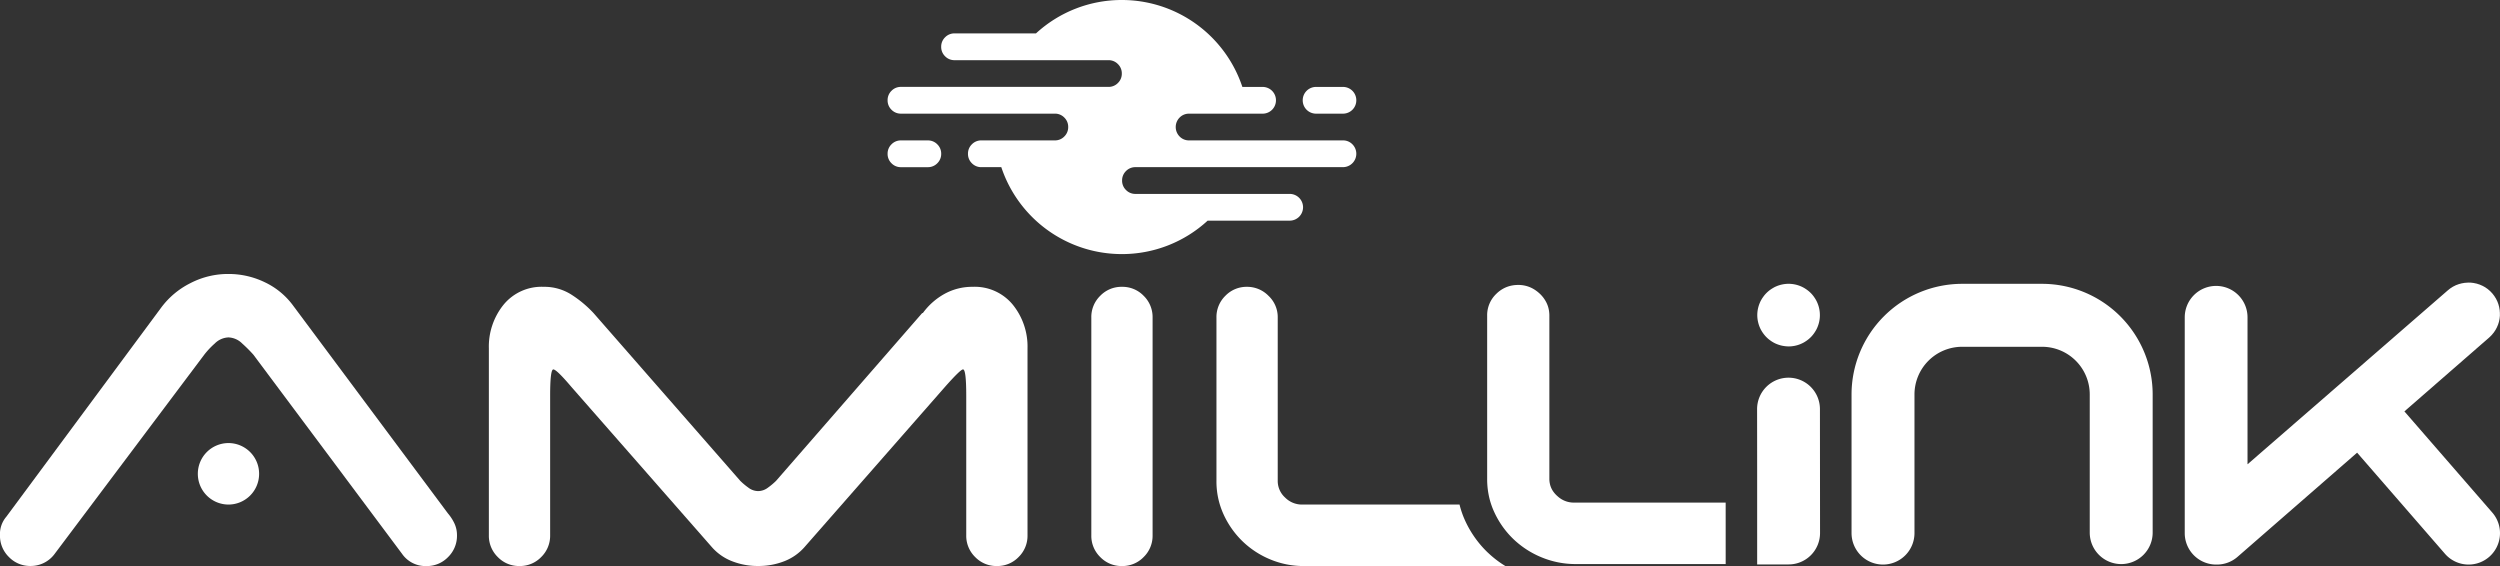 <?xml version="1.0" encoding="UTF-8"?>
<svg xmlns="http://www.w3.org/2000/svg" width="312.53" height="70.762" viewBox="0 0 312.53 70.762">
  <rect x="0" y="0" width="312.53" height="70.762" fill="#333333" stroke="none"/>
  <g id="Raggruppa_15" data-name="Raggruppa 15" transform="translate(-2138 1434)">
    <g id="logo-amil-link" transform="translate(2138 -1434)">
      <g id="g20" transform="translate(0 34.254)">
        <path id="path22" d="M-49.525-26.477-68.911-52.5a9.326,9.326,0,0,0-3.51-2.884,10.356,10.356,0,0,0-4.548-1.039,10.222,10.222,0,0,0-4.787,1.16,10.252,10.252,0,0,0-3.592,3l-19.387,26.179a3.325,3.325,0,0,0-.8,2.321,3.7,3.7,0,0,0,1.117,2.722,3.681,3.681,0,0,0,2.711,1.122,3.7,3.7,0,0,0,2.954-1.442L-80-46.33a10.177,10.177,0,0,1,1.315-1.4,2.553,2.553,0,0,1,1.716-.762,2.553,2.553,0,0,1,1.715.762,17.337,17.337,0,0,1,1.4,1.4l18.59,24.9a3.566,3.566,0,0,0,3.033,1.523,3.684,3.684,0,0,0,2.711-1.122,3.708,3.708,0,0,0,1.117-2.722,3.48,3.48,0,0,0-.317-1.48,5.594,5.594,0,0,0-.8-1.242" transform="translate(105.532 56.419)" fill="#fff"></path>
      </g>
      <g id="g24" transform="translate(136.428 35.856)">
        <path id="path26" d="M-3.387,0A3.68,3.68,0,0,0-6.1,1.12,3.7,3.7,0,0,0-7.217,3.842V31.062A3.7,3.7,0,0,0-6.1,33.784a3.685,3.685,0,0,0,2.713,1.122A3.684,3.684,0,0,0-.676,33.784,3.709,3.709,0,0,0,.443,31.062V3.842A3.715,3.715,0,0,0-.676,1.12,3.679,3.679,0,0,0-3.387,0" transform="translate(7.217)" fill="#fff"></path>
      </g>
      <g id="g28" transform="translate(61.114 35.856)">
        <path id="path30" d="M-53.477,0a7.144,7.144,0,0,0-3.51.88,8.344,8.344,0,0,0-2.713,2.4h-.081l-18.27,20.977a8.508,8.508,0,0,1-1,.839,2.053,2.053,0,0,1-1.236.441,2.047,2.047,0,0,1-1.236-.441,8.168,8.168,0,0,1-1-.839L-100.869,3.281A14.357,14.357,0,0,0-103.661.96,6.274,6.274,0,0,0-107.093,0a6.14,6.14,0,0,0-5.025,2.24,8.313,8.313,0,0,0-1.835,5.445V31.062a3.707,3.707,0,0,0,1.117,2.721,3.682,3.682,0,0,0,2.713,1.122,3.684,3.684,0,0,0,2.711-1.122,3.709,3.709,0,0,0,1.119-2.721V13.61q0-3.285.4-3.284t2.234,2.161L-86.11,32.5a6.459,6.459,0,0,0,2.554,1.8,8.787,8.787,0,0,0,3.271.6,8.809,8.809,0,0,0,3.272-.6,6.477,6.477,0,0,0,2.553-1.8l17.552-20.016q1.915-2.159,2.233-2.161.4,0,.4,3.284V31.062a3.7,3.7,0,0,0,1.117,2.721,3.685,3.685,0,0,0,2.713,1.122,3.685,3.685,0,0,0,2.713-1.122,3.707,3.707,0,0,0,1.117-2.721V7.685A8.314,8.314,0,0,0-48.451,2.24,6.146,6.146,0,0,0-53.477,0" transform="translate(113.953 0)" fill="#fff"></path>
      </g>
      <g id="g32" transform="translate(110.962 0)">
        <path id="path34" d="M-16.4-3.7H-26.579a1.611,1.611,0,0,0-1.184.488,1.61,1.61,0,0,0-.488,1.185A1.611,1.611,0,0,0-27.763-.84a1.612,1.612,0,0,0,1.184.488H-7.342A1.61,1.61,0,0,1-6.159.136,1.611,1.611,0,0,1-5.671,1.32,1.61,1.61,0,0,1-6.159,2.5a1.61,1.61,0,0,1-1.183.488H-33.278a1.611,1.611,0,0,0-1.185.488,1.608,1.608,0,0,0-.487,1.184,1.612,1.612,0,0,0,.487,1.185,1.612,1.612,0,0,0,1.185.487h19.232a1.614,1.614,0,0,1,1.185.488,1.615,1.615,0,0,1,.488,1.184,1.619,1.619,0,0,1-.488,1.185,1.616,1.616,0,0,1-1.185.488h-9.183a1.61,1.61,0,0,0-1.184.488,1.608,1.608,0,0,0-.488,1.184,1.612,1.612,0,0,0,.488,1.185,1.612,1.612,0,0,0,1.184.488h2.492A15.883,15.883,0,0,0-5.671,23.889a15.809,15.809,0,0,0,10.73-4.18H15.273a1.672,1.672,0,1,0,0-3.343H-3.963a1.613,1.613,0,0,1-1.185-.488,1.615,1.615,0,0,1-.487-1.185,1.616,1.616,0,0,1,.487-1.184,1.616,1.616,0,0,1,1.185-.488H21.973a1.675,1.675,0,0,0,1.184-2.856,1.612,1.612,0,0,0-1.184-.488H2.74a1.613,1.613,0,0,1-1.184-.488,1.682,1.682,0,0,1,0-2.368A1.614,1.614,0,0,1,2.74,6.335h9.183A1.665,1.665,0,0,0,13.6,4.664a1.667,1.667,0,0,0-1.672-1.672H9.4A15.882,15.882,0,0,0-5.671-7.875,15.813,15.813,0,0,0-16.4-3.7M18.617,2.991a1.666,1.666,0,0,0-1.672,1.672,1.663,1.663,0,0,0,1.672,1.671h3.356a1.663,1.663,0,0,0,1.671-1.671,1.666,1.666,0,0,0-1.671-1.672ZM-33.278,9.679a1.61,1.61,0,0,0-1.185.488,1.608,1.608,0,0,0-.487,1.184,1.612,1.612,0,0,0,.487,1.185,1.613,1.613,0,0,0,1.185.488h3.356a1.615,1.615,0,0,0,1.184-.488,1.615,1.615,0,0,0,.488-1.185,1.611,1.611,0,0,0-.488-1.184,1.612,1.612,0,0,0-1.184-.488Z" transform="translate(34.949 7.875)" fill="#fff"></path>
      </g>
      <g id="g36" transform="translate(24.732 55.388)">
        <path id="path38" d="M-6.773-3.4A3.837,3.837,0,0,0-10.6-7.243,3.837,3.837,0,0,0-14.433-3.4,3.837,3.837,0,0,0-10.6.445,3.837,3.837,0,0,0-6.773-3.4" transform="translate(14.433 7.243)" fill="#fff"></path>
      </g>
      <g id="g40" transform="translate(152.067 35.856)">
        <path id="path42" d="M-29.985-29.365a13.028,13.028,0,0,1-2.8-3.936,11.339,11.339,0,0,1-.718-2.052H-53.2a2.96,2.96,0,0,1-2.114-.882,2.789,2.789,0,0,1-.917-2.081V-58.732a3.648,3.648,0,0,0-1.157-2.721,3.726,3.726,0,0,0-2.673-1.12,3.68,3.68,0,0,0-2.713,1.12,3.712,3.712,0,0,0-1.117,2.721v20.416a9.872,9.872,0,0,0,.878,4.164,11.093,11.093,0,0,0,2.353,3.363,11.047,11.047,0,0,0,3.469,2.281,10.774,10.774,0,0,0,4.229.841h25.191a12.811,12.811,0,0,1-2.211-1.7" transform="translate(63.895 62.573)" fill="#fff"></path>
      </g>
      <g id="g44" transform="translate(219.662 47.216)">
        <path id="path46" d="M-6.944-3.467a3.926,3.926,0,0,0-3.926-3.921h-.006A3.926,3.926,0,0,0-14.8-3.456l.008,7.532V15.957h3.941a3.926,3.926,0,0,0,3.92-3.932Z" transform="translate(14.796 7.388)" fill="#fff"></path>
      </g>
      <g id="g48" transform="translate(273.118 35.309)">
        <path id="path50" d="M-34-25.439-44.987-38.087l10.6-9.237c.065-.057.124-.117.184-.177.033-.034.071-.065.1-.1.06-.063.113-.13.168-.2.028-.035.06-.068.088-.1.053-.069.1-.142.147-.214.023-.036.05-.07.073-.106.046-.074.086-.152.126-.229.02-.036.042-.071.059-.108.039-.08.072-.163.105-.245.014-.035.032-.069.045-.1.032-.086.057-.173.083-.26.011-.034.023-.067.033-.1.022-.083.038-.167.054-.251.008-.04.018-.079.025-.118.014-.081.021-.163.03-.246,0-.043.012-.085.015-.128.006-.079,0-.159,0-.238,0-.046,0-.092,0-.139,0-.074-.01-.148-.016-.222,0-.051-.006-.1-.012-.154s-.022-.129-.033-.194-.018-.12-.03-.18-.032-.115-.047-.173-.033-.13-.053-.195-.041-.1-.06-.158-.048-.135-.077-.2c-.02-.045-.045-.088-.066-.132-.035-.072-.069-.146-.108-.216-.021-.035-.045-.069-.066-.1-.047-.077-.093-.155-.146-.229-.019-.028-.042-.053-.062-.08-.059-.079-.117-.158-.183-.234l0,0h0c-.021-.023-.044-.044-.065-.067-.069-.076-.139-.151-.212-.221-.031-.029-.065-.054-.1-.082-.067-.059-.133-.119-.2-.172-.042-.033-.086-.059-.129-.089-.063-.045-.125-.091-.19-.132-.048-.029-.1-.054-.148-.081s-.124-.072-.188-.1-.107-.046-.16-.069-.125-.057-.19-.081-.12-.038-.18-.057-.12-.042-.18-.057-.13-.029-.2-.042-.115-.028-.174-.038-.128-.016-.192-.023-.12-.017-.181-.021-.128,0-.192,0-.123-.006-.185,0-.128.009-.192.014-.123.006-.185.013-.127.022-.191.033-.122.018-.182.031-.131.035-.2.053-.115.029-.171.047-.13.05-.2.074-.109.039-.163.062-.134.067-.2.1c-.049.025-.1.047-.146.074-.074.041-.144.09-.216.137-.039.025-.079.047-.117.074-.071.05-.139.107-.208.162-.035.029-.072.054-.107.084l0,0h0l-.042.037L-64.6-31.473V-49.849a3.924,3.924,0,0,0-3.924-3.924,3.924,3.924,0,0,0-3.924,3.924v26.985a3.924,3.924,0,0,0,2.3,3.571,3.914,3.914,0,0,0,1.628.354c.03,0,.061,0,.091,0h.006a3.908,3.908,0,0,0,2.576-.966l14.948-13.022,10.981,12.64A3.915,3.915,0,0,0-36.96-18.94a3.911,3.911,0,0,0,2.572-.962A3.925,3.925,0,0,0-34-25.439" transform="translate(72.449 54.207)" fill="#fff"></path>
      </g>
      <g id="g52" transform="translate(219.683 35.481)">
        <path id="path54" d="M-3.458-6.918a3.508,3.508,0,0,1-.385-.021c-.126-.013-.253-.032-.378-.056s-.251-.057-.372-.094-.243-.082-.361-.129-.233-.1-.346-.163-.222-.126-.329-.2-.209-.149-.309-.228a3.662,3.662,0,0,1-.285-.259,3.547,3.547,0,0,1-.259-.286c-.08-.1-.156-.2-.228-.308s-.136-.217-.2-.329-.113-.23-.163-.347A3.719,3.719,0,0,1-7.2-9.694c-.037-.121-.069-.247-.094-.371a3.818,3.818,0,0,1-.057-.379c-.013-.127-.019-.257-.019-.385s.006-.257.019-.385.032-.253.057-.38.057-.248.094-.371a3.564,3.564,0,0,1,.129-.359c.05-.118.1-.235.163-.347s.126-.223.2-.328.148-.211.228-.31.168-.195.259-.286.187-.177.285-.258.2-.156.309-.227.217-.137.329-.2.229-.115.346-.165.239-.091.361-.129a3.713,3.713,0,0,1,.372-.093,3.8,3.8,0,0,1,.378-.057,3.783,3.783,0,0,1,.77,0,3.784,3.784,0,0,1,.38.057,3.8,3.8,0,0,1,.371.093c.122.038.243.081.359.129a3.781,3.781,0,0,1,.346.165,3.477,3.477,0,0,1,.329.2c.107.071.211.147.31.227s.195.169.286.258.177.187.258.286.156.2.226.31a3.564,3.564,0,0,1,.2.328,3.788,3.788,0,0,1,.164.347c.048.117.091.238.129.359s.069.248.093.371.045.253.057.38.019.258.019.385-.006.258-.019.385a3.819,3.819,0,0,1-.057.379,3.7,3.7,0,0,1-.093.371c-.038.122-.081.243-.129.361s-.1.234-.164.347-.126.222-.2.329a3.743,3.743,0,0,1-.226.308c-.081.1-.169.2-.258.286s-.187.178-.286.259-.2.156-.31.228a3.812,3.812,0,0,1-.329.2c-.112.059-.228.113-.346.163s-.238.093-.359.129-.247.069-.371.094-.253.043-.38.056a3.517,3.517,0,0,1-.385.021" transform="translate(7.369 14.741)" fill="#fff"></path>
      </g>
      <g id="g56" transform="translate(231.465 35.482)">
        <path id="path58" d="M-21.063,0h-10A13.839,13.839,0,0,0-44.884,13.825V31.16a3.935,3.935,0,0,0,3.934,3.935,3.935,3.935,0,0,0,3.934-3.935V13.825A5.961,5.961,0,0,1-31.061,7.87h10a5.961,5.961,0,0,1,5.955,5.955V31.1a3.935,3.935,0,0,0,3.934,3.935A3.935,3.935,0,0,0-7.24,31.1V13.825A13.839,13.839,0,0,0-21.063,0" transform="translate(44.884)" fill="#fff"></path>
      </g>
      <g id="g60" transform="translate(185.913 35.621)">
        <path id="path62" d="M-26.364-24.061H-45.332a2.977,2.977,0,0,1-1.908-.674q-.121-.1-.237-.207c-.078-.073-.15-.148-.218-.224a3.067,3.067,0,0,1-.35-.48,2.649,2.649,0,0,1-.3-.8,2.836,2.836,0,0,1-.059-.58V-47.43a3.8,3.8,0,0,0-.165-1.132,3.461,3.461,0,0,0-.238-.57,3.89,3.89,0,0,0-.769-1.019,4.572,4.572,0,0,0-.611-.49,3.832,3.832,0,0,0-.656-.35,3.743,3.743,0,0,0-1.446-.28c-.135,0-.267.006-.4.017s-.258.03-.382.053a3.707,3.707,0,0,0-.719.21,3.844,3.844,0,0,0-1.255.84A3.683,3.683,0,0,0-56.18-47.43v20.408a10.12,10.12,0,0,0,.347,2.676q.07.255.154.5a9.261,9.261,0,0,0,.39.98A11.064,11.064,0,0,0-52.9-19.5a11.245,11.245,0,0,0,3.522,2.281,11.08,11.08,0,0,0,4.291.841h18.724Z" transform="translate(56.18 51.271)" fill="#fff"></path>
      </g>
    </g>
  </g>
</svg>
